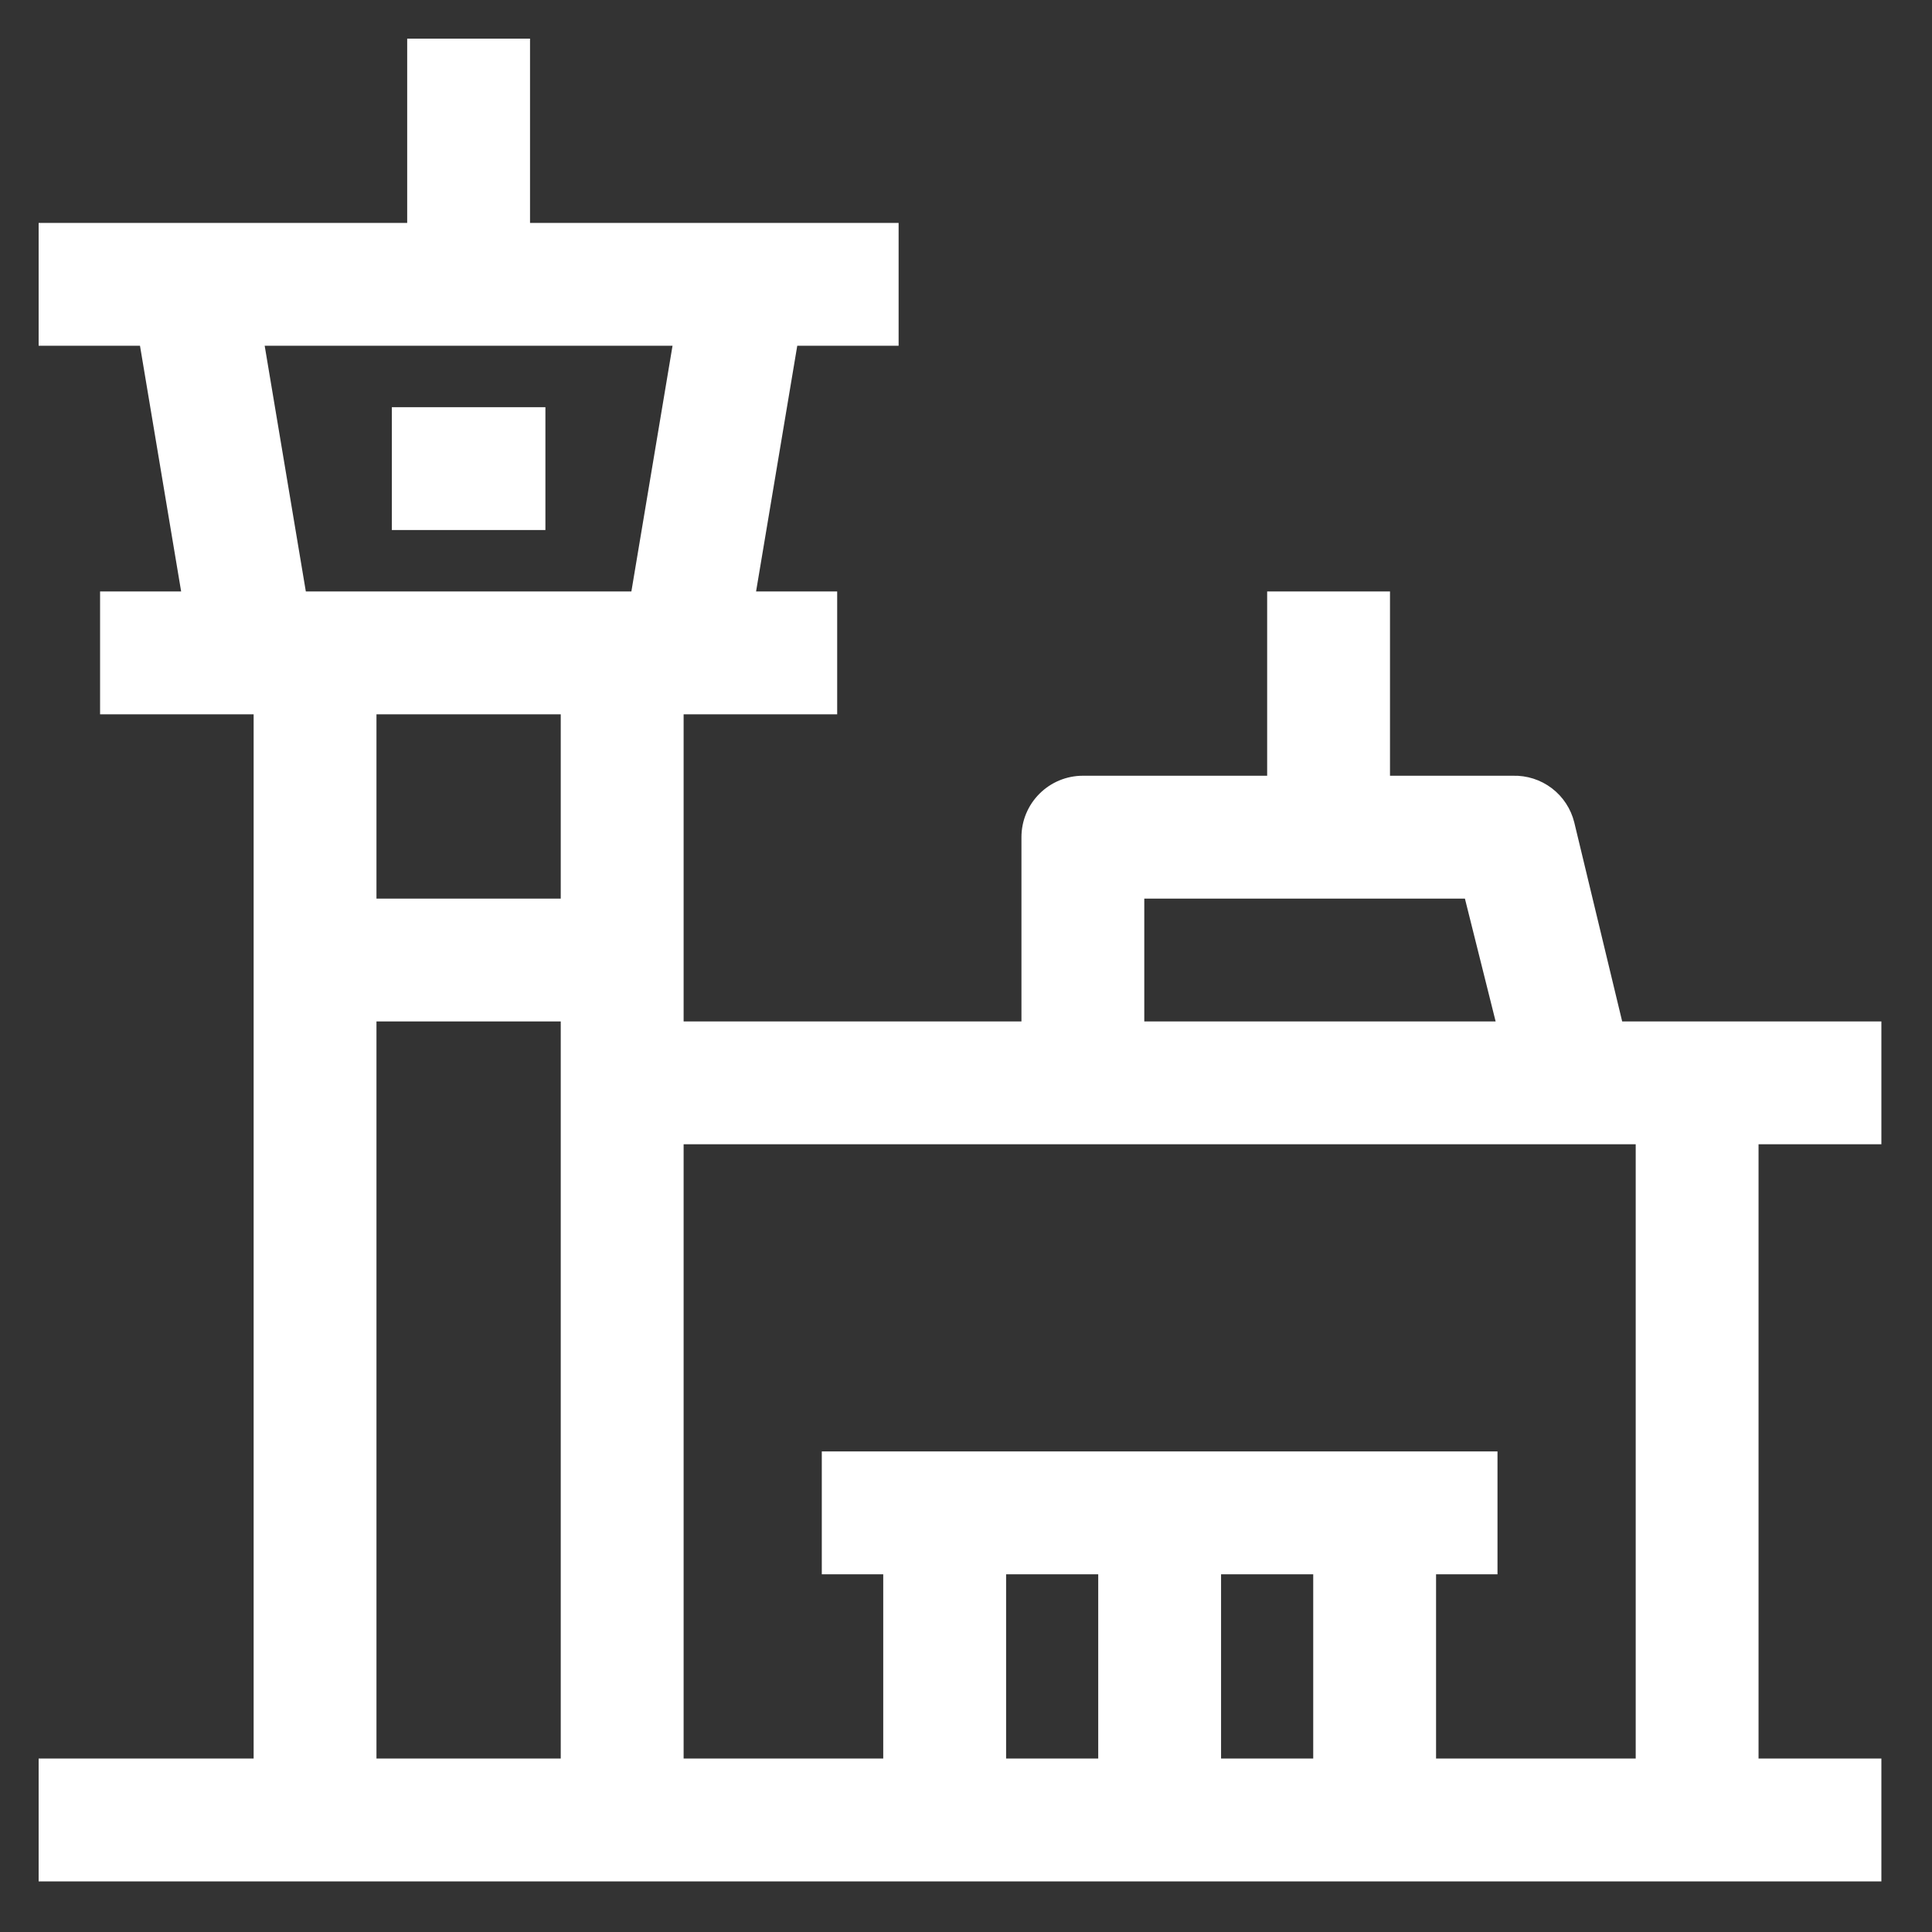 <svg width="50" height="50" viewBox="0 0 50 50" fill="none" xmlns="http://www.w3.org/2000/svg">
<rect x="0" y="0" width="50" height="50" fill="#333333" stroke="none"/>
<path d="M14.115 10.538H10.141V13.717H14.115V10.538Z" fill="white"/>
<path d="M48.69 29.614V26.435H41.982L40.742 21.284C40.655 20.932 40.45 20.619 40.16 20.399C39.871 20.18 39.516 20.066 39.152 20.076H35.973V15.307H32.794V20.076H28.025C27.603 20.076 27.199 20.244 26.901 20.542C26.602 20.84 26.435 21.244 26.435 21.666V26.435H17.692V18.486H21.666V15.307H19.567L20.633 8.948H23.256V5.769H13.717V1H10.538V5.769H1V8.948H3.623L4.688 15.307H2.59V18.486H6.564V45.511H1V48.69H48.69V45.511H45.511V29.614H48.69ZM29.614 23.256H37.912L38.707 26.435H29.614V23.256ZM6.85 8.948H17.405L16.34 15.307H7.915L6.85 8.948ZM14.512 18.486V23.256H9.743V18.486H14.512ZM9.743 26.435H14.512V45.511H9.743V26.435ZM28.422 40.742V45.511H26.038V40.742H28.422ZM33.986 40.742V45.511H31.601V40.742H33.986ZM42.332 45.511H37.165V40.742H38.755V37.563H21.268V40.742H22.858V45.511H17.692V29.614H42.332V45.511Z" fill="white"/>
</svg>